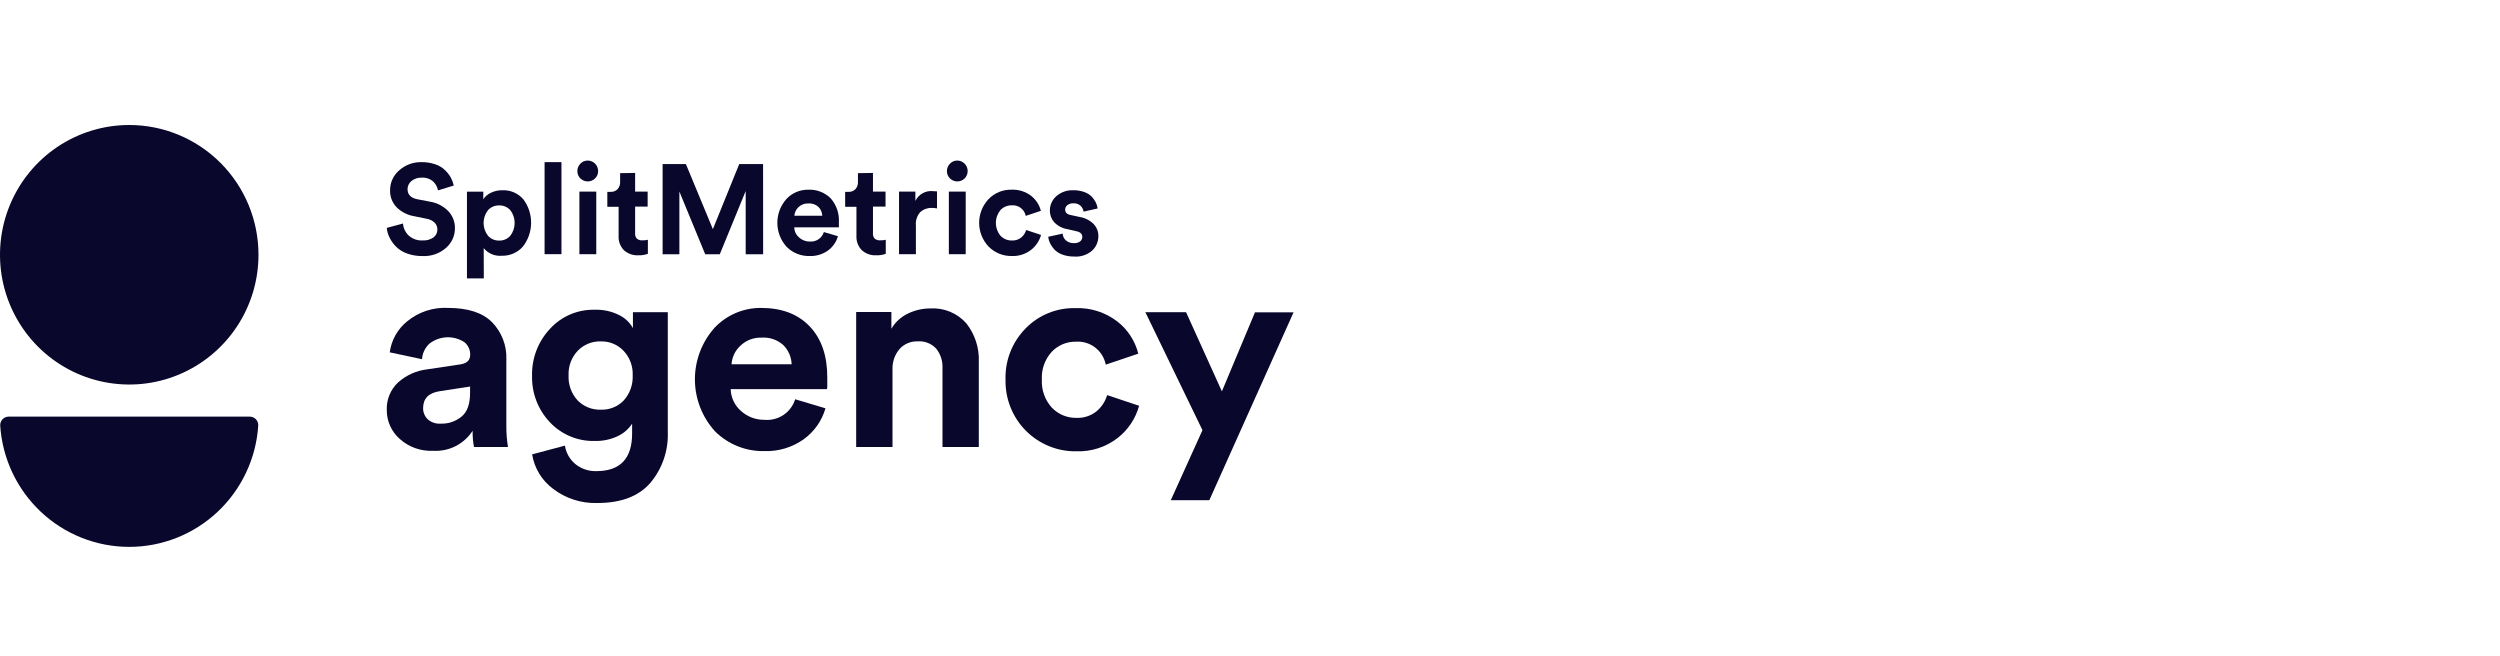<svg width="160" height="42" viewBox="0 0 160 42" fill="none" xmlns="http://www.w3.org/2000/svg">
<path d="M29.042 11.874L28.033 12.184C27.993 11.969 27.886 11.772 27.728 11.621C27.627 11.531 27.509 11.463 27.381 11.42C27.253 11.377 27.118 11.36 26.983 11.37C26.749 11.36 26.518 11.436 26.335 11.583C26.257 11.645 26.193 11.724 26.15 11.814C26.106 11.903 26.083 12.002 26.082 12.102C26.082 12.453 26.291 12.669 26.708 12.752L27.512 12.905C27.962 12.975 28.378 13.19 28.696 13.517C28.972 13.812 29.123 14.203 29.116 14.607C29.117 14.843 29.067 15.077 28.97 15.293C28.873 15.508 28.731 15.701 28.554 15.857C28.138 16.226 27.594 16.416 27.039 16.387C26.706 16.393 26.374 16.338 26.06 16.227C25.794 16.137 25.552 15.987 25.352 15.79C25.183 15.622 25.042 15.426 24.936 15.212C24.835 15.016 24.773 14.803 24.753 14.585L25.792 14.305C25.813 14.601 25.947 14.879 26.164 15.081C26.286 15.189 26.428 15.271 26.582 15.324C26.736 15.376 26.899 15.398 27.061 15.387C27.305 15.401 27.546 15.333 27.746 15.193C27.825 15.133 27.888 15.056 27.931 14.967C27.974 14.878 27.995 14.78 27.992 14.681C27.993 14.6 27.978 14.519 27.946 14.444C27.915 14.369 27.868 14.301 27.81 14.245C27.668 14.112 27.488 14.026 27.296 13.998L26.492 13.834C26.068 13.765 25.677 13.562 25.375 13.256C25.239 13.113 25.134 12.945 25.063 12.761C24.993 12.577 24.96 12.381 24.965 12.184C24.962 11.939 25.013 11.696 25.116 11.473C25.218 11.25 25.369 11.053 25.557 10.896C25.947 10.55 26.452 10.365 26.972 10.377C27.273 10.372 27.573 10.419 27.858 10.516C28.091 10.591 28.303 10.719 28.48 10.889C28.626 11.028 28.751 11.188 28.852 11.363C28.937 11.525 29.001 11.697 29.042 11.874Z" fill="#09072B"/>
<path d="M30.964 17.816H29.885V12.265H30.931V12.754C31.048 12.576 31.211 12.434 31.404 12.344C31.635 12.229 31.89 12.171 32.148 12.176C32.402 12.164 32.656 12.21 32.889 12.311C33.123 12.412 33.33 12.565 33.496 12.758C33.822 13.194 33.996 13.726 33.991 14.271C33.987 14.816 33.803 15.344 33.47 15.774C33.301 15.968 33.092 16.121 32.857 16.224C32.622 16.326 32.367 16.376 32.111 16.368C31.893 16.387 31.674 16.352 31.473 16.267C31.272 16.182 31.095 16.049 30.957 15.879L30.964 17.816ZM32.655 15.095C32.838 14.859 32.938 14.569 32.938 14.27C32.938 13.971 32.838 13.681 32.655 13.445C32.565 13.348 32.455 13.271 32.333 13.219C32.211 13.168 32.08 13.143 31.947 13.146C31.814 13.143 31.681 13.168 31.557 13.22C31.434 13.272 31.323 13.35 31.233 13.449C31.049 13.683 30.949 13.972 30.949 14.27C30.949 14.568 31.049 14.857 31.233 15.091C31.323 15.191 31.433 15.27 31.556 15.322C31.68 15.375 31.813 15.401 31.947 15.397C32.08 15.401 32.212 15.376 32.334 15.324C32.456 15.271 32.566 15.193 32.655 15.095V15.095Z" fill="#09072B"/>
<path d="M35.933 16.267H34.853V10.377H35.933V16.267Z" fill="#09072B"/>
<path d="M36.951 10.951C36.949 10.863 36.966 10.776 36.999 10.694C37.032 10.613 37.082 10.539 37.144 10.477C37.204 10.412 37.277 10.361 37.358 10.326C37.438 10.292 37.526 10.274 37.613 10.275C37.702 10.275 37.789 10.293 37.87 10.327C37.952 10.361 38.025 10.411 38.087 10.474C38.149 10.537 38.198 10.611 38.231 10.693C38.264 10.775 38.281 10.863 38.28 10.951C38.281 11.038 38.264 11.124 38.231 11.204C38.198 11.285 38.148 11.357 38.086 11.418C37.961 11.542 37.791 11.612 37.615 11.612C37.439 11.612 37.27 11.542 37.144 11.418C37.082 11.357 37.033 11.285 36.999 11.204C36.966 11.124 36.95 11.038 36.951 10.951V10.951ZM38.161 16.267H37.081V12.261H38.161V16.267Z" fill="#09072B"/>
<path d="M40.648 11.068V12.263H41.449V13.222H40.648V14.902C40.64 14.969 40.645 15.036 40.664 15.101C40.684 15.165 40.716 15.224 40.76 15.275C40.865 15.358 40.999 15.396 41.132 15.38C41.244 15.384 41.355 15.372 41.464 15.346V16.242C41.269 16.313 41.063 16.346 40.857 16.339C40.688 16.349 40.52 16.324 40.361 16.268C40.201 16.212 40.055 16.124 39.93 16.011C39.814 15.891 39.724 15.749 39.665 15.593C39.607 15.437 39.582 15.27 39.591 15.104V13.237H38.869V12.278H39.07C39.154 12.284 39.239 12.272 39.318 12.242C39.398 12.211 39.469 12.164 39.528 12.102C39.639 11.976 39.697 11.811 39.688 11.643V11.083L40.648 11.068Z" fill="#09072B"/>
<path d="M48.841 16.271H47.724V12.225L46.067 16.271H45.133L43.48 12.258V16.271H42.407V10.5H43.897L45.624 14.666L47.311 10.5H48.837L48.841 16.271Z" fill="#09072B"/>
<path d="M52.728 14.852L53.629 15.117C53.524 15.484 53.3 15.806 52.993 16.032C52.649 16.276 52.234 16.401 51.812 16.386C51.543 16.392 51.275 16.345 51.024 16.245C50.773 16.146 50.545 15.997 50.353 15.807C49.968 15.389 49.754 14.842 49.75 14.273C49.747 13.704 49.955 13.155 50.334 12.732C50.511 12.543 50.725 12.393 50.963 12.291C51.201 12.189 51.457 12.139 51.716 12.142C51.982 12.126 52.249 12.168 52.499 12.263C52.748 12.358 52.975 12.505 53.164 12.694C53.531 13.112 53.72 13.658 53.689 14.214C53.689 14.258 53.689 14.307 53.689 14.363C53.689 14.419 53.689 14.46 53.689 14.493V14.55H50.833C50.836 14.674 50.865 14.796 50.918 14.908C50.971 15.02 51.048 15.119 51.142 15.199C51.333 15.372 51.582 15.466 51.839 15.46C52.033 15.474 52.227 15.421 52.388 15.31C52.55 15.2 52.669 15.039 52.728 14.852ZM50.837 13.807H52.624C52.618 13.597 52.533 13.396 52.386 13.247C52.298 13.166 52.194 13.104 52.082 13.065C51.969 13.026 51.849 13.01 51.73 13.019C51.614 13.015 51.498 13.034 51.389 13.075C51.281 13.117 51.181 13.181 51.098 13.262C50.945 13.407 50.852 13.604 50.837 13.814V13.807Z" fill="#09072B"/>
<path d="M55.87 11.068V12.263H56.674V13.222H55.87V14.902C55.861 14.969 55.867 15.036 55.886 15.101C55.905 15.165 55.938 15.224 55.981 15.275C56.087 15.357 56.221 15.395 56.354 15.38C56.466 15.384 56.579 15.372 56.689 15.346V16.242C56.493 16.313 56.286 16.346 56.078 16.339C55.91 16.348 55.742 16.324 55.584 16.267C55.425 16.211 55.28 16.124 55.155 16.011C55.038 15.892 54.948 15.749 54.889 15.593C54.83 15.437 54.804 15.27 54.812 15.104V13.237H54.09V12.278H54.295C54.379 12.284 54.464 12.271 54.543 12.241C54.622 12.211 54.694 12.163 54.753 12.102C54.861 11.975 54.917 11.811 54.909 11.643V11.083L55.87 11.068Z" fill="#09072B"/>
<path d="M59.969 12.249V13.339C59.862 13.317 59.754 13.306 59.645 13.306C59.372 13.294 59.105 13.389 58.9 13.571C58.795 13.687 58.716 13.824 58.667 13.973C58.618 14.123 58.601 14.28 58.617 14.437V16.27H57.538V12.264H58.584V12.858C58.685 12.648 58.849 12.476 59.052 12.364C59.256 12.252 59.489 12.207 59.719 12.234C59.803 12.235 59.886 12.24 59.969 12.249V12.249Z" fill="#09072B"/>
<path d="M60.603 10.951C60.601 10.863 60.618 10.776 60.651 10.694C60.684 10.613 60.734 10.539 60.796 10.477C60.857 10.412 60.93 10.361 61.011 10.326C61.093 10.291 61.181 10.274 61.269 10.275C61.4 10.277 61.528 10.318 61.636 10.392C61.745 10.466 61.83 10.57 61.879 10.691C61.929 10.813 61.943 10.947 61.917 11.076C61.892 11.205 61.83 11.324 61.738 11.418C61.613 11.542 61.444 11.612 61.267 11.612C61.091 11.612 60.922 11.542 60.796 11.418C60.734 11.357 60.685 11.285 60.651 11.204C60.618 11.124 60.602 11.038 60.603 10.951ZM61.805 16.267H60.726V12.261H61.805V16.267Z" fill="#09072B"/>
<path d="M64.754 13.141C64.62 13.138 64.486 13.163 64.362 13.214C64.238 13.266 64.125 13.342 64.032 13.44C63.841 13.672 63.736 13.963 63.736 14.264C63.736 14.566 63.841 14.857 64.032 15.089C64.126 15.187 64.238 15.265 64.363 15.317C64.488 15.369 64.623 15.394 64.758 15.392C64.979 15.404 65.197 15.333 65.368 15.194C65.514 15.069 65.62 14.904 65.674 14.72L66.627 15.037C66.522 15.415 66.299 15.748 65.99 15.989C65.639 16.263 65.202 16.403 64.758 16.385C64.482 16.391 64.207 16.34 63.951 16.236C63.695 16.132 63.463 15.977 63.269 15.78C62.881 15.37 62.665 14.826 62.665 14.261C62.665 13.696 62.881 13.152 63.269 12.742C63.459 12.545 63.688 12.39 63.941 12.286C64.194 12.183 64.466 12.133 64.739 12.14C65.189 12.121 65.632 12.26 65.99 12.532C66.299 12.774 66.519 13.111 66.616 13.492L65.648 13.816C65.607 13.614 65.494 13.433 65.329 13.308C65.165 13.184 64.96 13.124 64.754 13.141V13.141Z" fill="#09072B"/>
<path d="M67.083 15.154L68.01 14.952C68.014 15.035 68.034 15.116 68.07 15.19C68.106 15.265 68.156 15.331 68.219 15.385C68.364 15.508 68.55 15.571 68.74 15.561C68.879 15.569 69.017 15.53 69.131 15.449C69.173 15.414 69.208 15.37 69.232 15.32C69.255 15.271 69.268 15.216 69.268 15.161C69.268 14.963 69.123 14.833 68.837 14.788L68.312 14.665C67.991 14.614 67.695 14.459 67.47 14.224C67.287 14.019 67.187 13.753 67.191 13.478C67.189 13.301 67.226 13.126 67.3 12.966C67.373 12.805 67.481 12.662 67.615 12.548C67.912 12.293 68.293 12.16 68.684 12.175C68.927 12.17 69.169 12.209 69.399 12.291C69.579 12.353 69.742 12.456 69.875 12.593C69.981 12.703 70.069 12.829 70.136 12.966C70.192 13.084 70.231 13.21 70.251 13.34L69.35 13.545C69.327 13.404 69.261 13.273 69.16 13.172C69.097 13.115 69.023 13.071 68.942 13.043C68.862 13.016 68.776 13.005 68.691 13.011C68.558 13.005 68.427 13.044 68.319 13.123C68.273 13.155 68.235 13.198 68.209 13.248C68.183 13.298 68.17 13.354 68.17 13.411C68.17 13.605 68.293 13.724 68.542 13.765L69.108 13.888C69.442 13.942 69.75 14.099 69.991 14.336C70.09 14.44 70.168 14.562 70.221 14.696C70.273 14.83 70.299 14.973 70.296 15.116C70.296 15.291 70.26 15.464 70.191 15.624C70.121 15.784 70.018 15.928 69.89 16.046C69.572 16.317 69.16 16.451 68.743 16.419C68.49 16.422 68.238 16.381 67.999 16.296C67.804 16.228 67.627 16.117 67.481 15.971C67.372 15.851 67.279 15.717 67.206 15.572C67.143 15.44 67.101 15.299 67.083 15.154V15.154Z" fill="#09072B"/>
<path d="M24.754 26.254C24.739 25.924 24.796 25.594 24.92 25.288C25.044 24.982 25.232 24.706 25.472 24.48C25.991 24.015 26.641 23.721 27.332 23.639L29.449 23.322C29.877 23.262 30.092 23.057 30.092 22.706C30.096 22.552 30.065 22.399 30 22.259C29.936 22.119 29.84 21.996 29.72 21.899C29.385 21.68 28.99 21.571 28.59 21.587C28.191 21.604 27.805 21.744 27.488 21.988C27.206 22.248 27.034 22.606 27.009 22.989L24.944 22.549C25.047 21.768 25.447 21.057 26.06 20.565C26.791 19.963 27.72 19.657 28.664 19.706C29.944 19.706 30.887 20.012 31.495 20.625C31.798 20.937 32.035 21.307 32.192 21.714C32.349 22.12 32.422 22.554 32.406 22.989V27.236C32.401 27.695 32.436 28.154 32.511 28.607H30.334C30.27 28.265 30.242 27.917 30.249 27.569C29.977 27.989 29.599 28.33 29.153 28.555C28.707 28.78 28.21 28.882 27.712 28.85C26.925 28.888 26.156 28.611 25.573 28.081C25.315 27.852 25.108 27.571 24.967 27.256C24.826 26.941 24.753 26.599 24.754 26.254V26.254ZM28.199 27.113C28.692 27.133 29.175 26.968 29.553 26.65C29.925 26.34 30.085 25.825 30.085 25.111V24.738L28.147 25.036C27.436 25.141 27.079 25.503 27.079 26.123C27.077 26.256 27.102 26.389 27.154 26.511C27.205 26.634 27.281 26.745 27.377 26.837C27.491 26.936 27.624 27.012 27.767 27.059C27.911 27.107 28.063 27.125 28.214 27.113H28.199Z" fill="#09072B"/>
<path d="M34.056 29.08L36.154 28.52C36.226 28.981 36.462 29.399 36.82 29.697C37.2 30.006 37.678 30.168 38.167 30.152C39.692 30.152 40.455 29.35 40.455 27.747V27.116C40.23 27.458 39.916 27.732 39.547 27.907C39.083 28.129 38.573 28.236 38.059 28.221C37.526 28.235 36.995 28.136 36.502 27.93C36.01 27.725 35.565 27.418 35.198 27.03C34.82 26.632 34.524 26.164 34.327 25.651C34.131 25.138 34.037 24.591 34.052 24.041C34.027 22.934 34.436 21.861 35.191 21.053C35.553 20.654 35.996 20.337 36.491 20.125C36.986 19.913 37.521 19.81 38.059 19.825C38.604 19.804 39.145 19.922 39.633 20.168C40.002 20.349 40.308 20.64 40.507 21.001V19.981H42.739V27.661C42.781 28.843 42.383 29.999 41.623 30.903C40.879 31.762 39.749 32.192 38.234 32.192C37.21 32.227 36.205 31.905 35.392 31.28C34.679 30.749 34.2 29.96 34.056 29.08ZM38.464 26.219C38.735 26.229 39.005 26.18 39.257 26.078C39.508 25.976 39.735 25.822 39.923 25.625C40.314 25.188 40.518 24.614 40.492 24.027C40.505 23.737 40.46 23.448 40.359 23.176C40.258 22.905 40.103 22.657 39.904 22.447C39.718 22.252 39.495 22.099 39.247 21.996C38.999 21.893 38.733 21.843 38.464 21.849C38.189 21.839 37.914 21.887 37.657 21.99C37.401 22.093 37.169 22.248 36.976 22.447C36.777 22.657 36.623 22.905 36.522 23.176C36.42 23.448 36.375 23.737 36.389 24.027C36.375 24.318 36.419 24.609 36.518 24.884C36.617 25.158 36.769 25.41 36.965 25.625C37.162 25.825 37.398 25.982 37.659 26.084C37.92 26.186 38.2 26.232 38.479 26.219H38.464Z" fill="#09072B"/>
<path d="M50.892 25.553L52.83 26.132C52.603 26.922 52.12 27.613 51.458 28.096C50.72 28.63 49.826 28.902 48.917 28.869C48.335 28.882 47.757 28.777 47.217 28.562C46.676 28.346 46.184 28.024 45.77 27.614C44.943 26.711 44.481 25.53 44.474 24.303C44.468 23.076 44.916 21.89 45.732 20.977C46.115 20.572 46.577 20.25 47.089 20.031C47.601 19.813 48.152 19.703 48.708 19.707C50.038 19.707 51.078 20.104 51.83 20.899C52.581 21.693 52.953 22.787 52.946 24.182C52.946 24.275 52.946 24.384 52.946 24.499C52.946 24.615 52.946 24.709 52.946 24.779L52.927 24.903H46.763C46.77 25.171 46.833 25.434 46.948 25.676C47.063 25.917 47.226 26.133 47.429 26.307C47.838 26.674 48.368 26.874 48.917 26.867C49.346 26.908 49.776 26.8 50.136 26.561C50.495 26.321 50.762 25.966 50.892 25.553ZM46.819 23.312H50.665C50.65 22.857 50.465 22.425 50.148 22.101C49.959 21.927 49.737 21.794 49.496 21.709C49.254 21.624 48.997 21.59 48.742 21.608C48.491 21.599 48.24 21.641 48.005 21.731C47.771 21.822 47.557 21.959 47.377 22.135C47.049 22.439 46.85 22.857 46.819 23.304V23.312Z" fill="#09072B"/>
<path d="M57.12 23.64V28.608H54.795V19.968H57.049V21.04C57.294 20.619 57.66 20.282 58.098 20.073C58.544 19.854 59.034 19.74 59.53 19.74C59.964 19.712 60.398 19.784 60.799 19.949C61.201 20.115 61.56 20.371 61.848 20.697C62.399 21.398 62.681 22.273 62.644 23.166V28.608H60.319V23.569C60.342 23.119 60.202 22.676 59.925 22.321C59.774 22.156 59.588 22.027 59.38 21.945C59.173 21.863 58.949 21.829 58.727 21.847C58.506 21.839 58.286 21.881 58.084 21.968C57.881 22.056 57.7 22.188 57.555 22.355C57.258 22.715 57.103 23.172 57.12 23.64Z" fill="#09072B"/>
<path d="M68.863 21.868C68.573 21.862 68.285 21.916 68.017 22.028C67.749 22.14 67.508 22.307 67.308 22.518C67.09 22.758 66.922 23.039 66.814 23.345C66.706 23.651 66.66 23.976 66.679 24.3C66.662 24.625 66.71 24.95 66.819 25.257C66.928 25.563 67.097 25.845 67.315 26.085C67.517 26.298 67.76 26.466 68.03 26.579C68.299 26.692 68.589 26.748 68.882 26.743C69.356 26.766 69.822 26.613 70.191 26.313C70.507 26.043 70.739 25.686 70.857 25.286L72.903 25.97C72.679 26.784 72.201 27.504 71.538 28.024C70.78 28.614 69.84 28.918 68.882 28.883C68.281 28.892 67.686 28.779 67.13 28.551C66.575 28.323 66.07 27.985 65.648 27.558C65.225 27.13 64.893 26.621 64.67 26.061C64.448 25.501 64.341 24.902 64.354 24.3C64.335 23.694 64.439 23.091 64.659 22.527C64.88 21.963 65.213 21.451 65.638 21.02C66.049 20.597 66.544 20.263 67.09 20.039C67.635 19.816 68.221 19.707 68.811 19.721C69.78 19.679 70.733 19.98 71.504 20.572C72.171 21.088 72.645 21.815 72.851 22.634L70.768 23.336C70.683 22.901 70.442 22.511 70.091 22.241C69.741 21.971 69.304 21.838 68.863 21.868V21.868Z" fill="#09072B"/>
<path d="M77.397 32.013H74.931L76.958 27.531L73.305 19.982H75.909L78.201 25.047L80.318 19.99H82.788L77.397 32.013Z" fill="#09072B"/>
<path d="M16.543 16.298C16.545 17.941 16.061 19.547 15.153 20.914C14.245 22.28 12.954 23.346 11.442 23.976C9.931 24.606 8.268 24.771 6.663 24.451C5.057 24.132 3.583 23.341 2.425 22.18C1.268 21.019 0.479 19.539 0.159 17.928C-0.16 16.317 0.003 14.647 0.629 13.129C1.255 11.611 2.315 10.313 3.675 9.4C5.036 8.487 6.635 8 8.272 8C10.464 8 12.567 8.874 14.118 10.43C15.669 11.986 16.541 14.096 16.543 16.298V16.298Z" fill="#09072B"/>
<path d="M0.548 26.664C0.474 26.665 0.401 26.681 0.333 26.711C0.266 26.742 0.205 26.786 0.155 26.841C0.105 26.895 0.066 26.96 0.042 27.03C0.018 27.101 0.008 27.175 0.014 27.25C0.155 29.352 1.086 31.322 2.619 32.761C4.152 34.2 6.172 35 8.27 35C10.369 35 12.389 34.2 13.922 32.761C15.455 31.322 16.386 29.352 16.527 27.25C16.533 27.175 16.523 27.1 16.498 27.03C16.474 26.959 16.435 26.894 16.385 26.839C16.334 26.784 16.273 26.74 16.205 26.71C16.137 26.68 16.063 26.664 15.989 26.664H0.548Z" fill="#09072B"/>
</svg>
